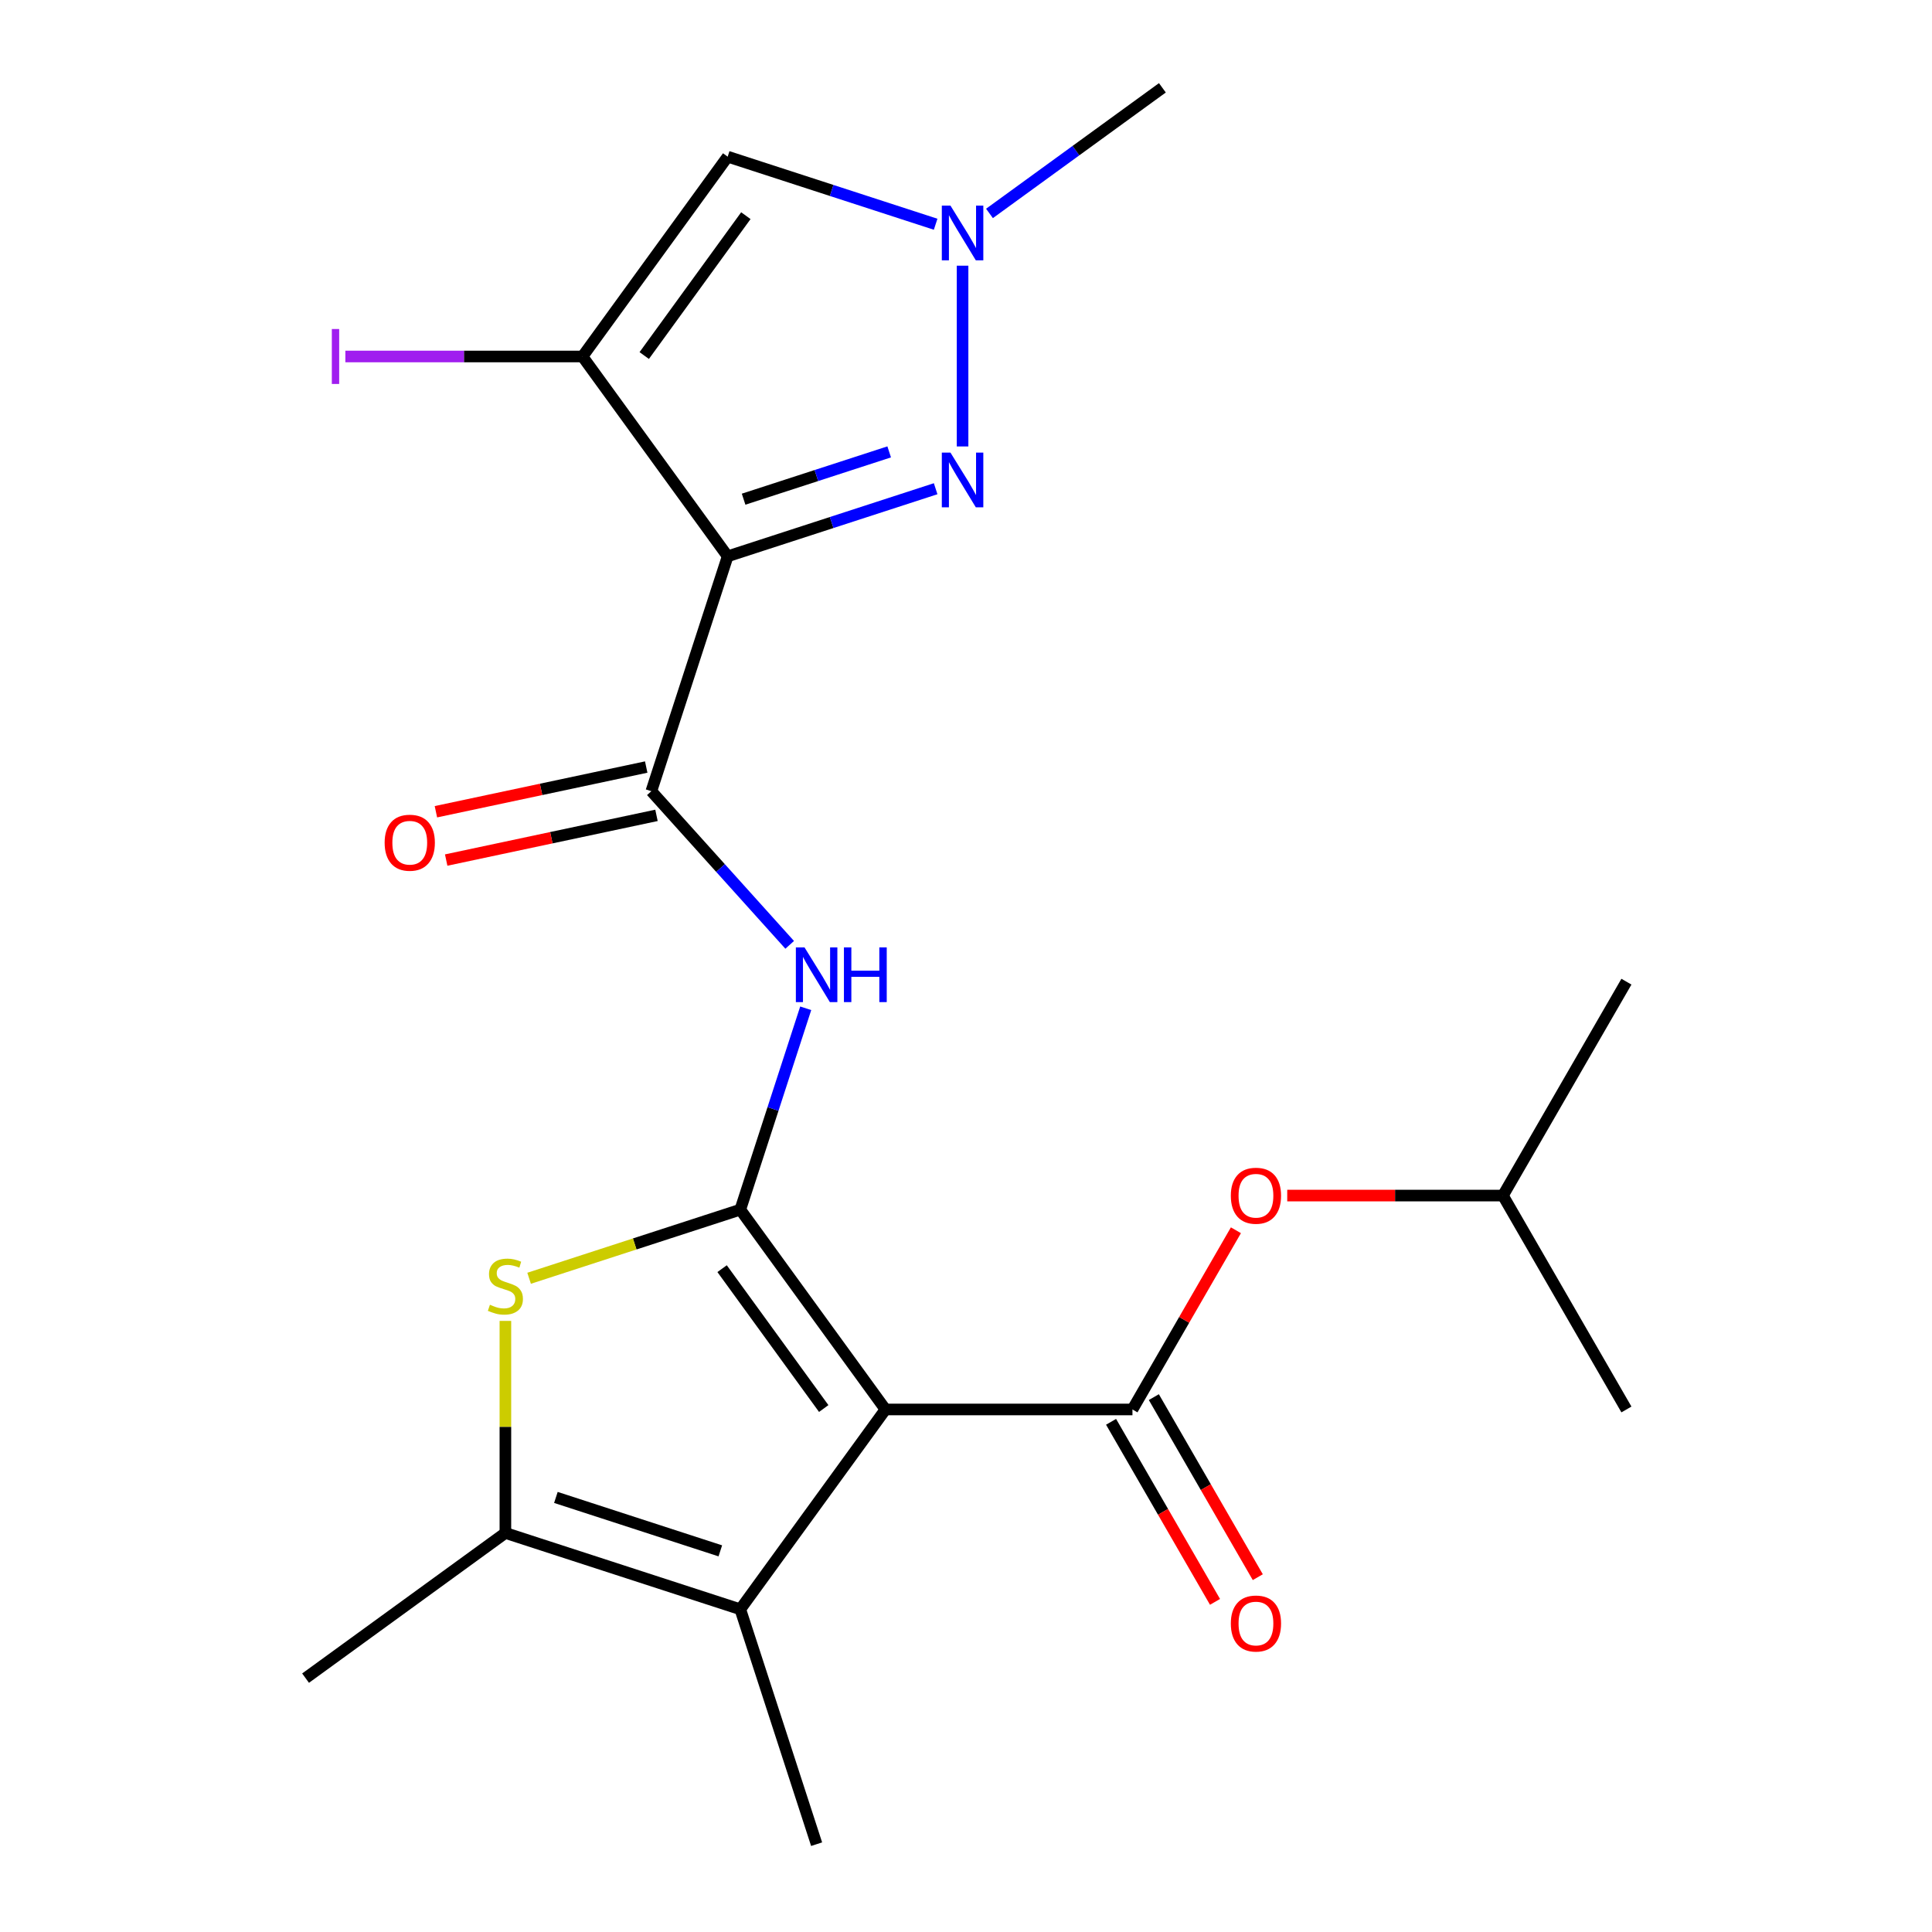 <?xml version='1.0' encoding='iso-8859-1'?>
<svg version='1.1' baseProfile='full'
              xmlns='http://www.w3.org/2000/svg'
                      xmlns:rdkit='http://www.rdkit.org/xml'
                      xmlns:xlink='http://www.w3.org/1999/xlink'
                  xml:space='preserve'
width='1000px' height='1000px' viewBox='0 0 1000 1000'>
<!-- END OF HEADER -->
<rect style='opacity:1.0;fill:#FFFFFF;stroke:none' width='1000' height='1000' x='0' y='0'> </rect>
<path class='bond-0' d='M 458.315,729.537 L 383.172,626.112' style='fill:none;fill-rule:evenodd;stroke:#000000;stroke-width:6px;stroke-linecap:butt;stroke-linejoin:miter;stroke-opacity:1' />
<path class='bond-0' d='M 426.359,729.052 L 373.759,656.655' style='fill:none;fill-rule:evenodd;stroke:#000000;stroke-width:6px;stroke-linecap:butt;stroke-linejoin:miter;stroke-opacity:1' />
<path class='bond-2' d='M 458.315,729.537 L 586.155,729.537' style='fill:none;fill-rule:evenodd;stroke:#000000;stroke-width:6px;stroke-linecap:butt;stroke-linejoin:miter;stroke-opacity:1' />
<path class='bond-7' d='M 458.315,729.537 L 383.172,832.962' style='fill:none;fill-rule:evenodd;stroke:#000000;stroke-width:6px;stroke-linecap:butt;stroke-linejoin:miter;stroke-opacity:1' />
<path class='bond-5' d='M 383.172,626.112 L 328.519,643.87' style='fill:none;fill-rule:evenodd;stroke:#000000;stroke-width:6px;stroke-linecap:butt;stroke-linejoin:miter;stroke-opacity:1' />
<path class='bond-5' d='M 328.519,643.87 L 273.865,661.628' style='fill:none;fill-rule:evenodd;stroke:#CCCC00;stroke-width:6px;stroke-linecap:butt;stroke-linejoin:miter;stroke-opacity:1' />
<path class='bond-8' d='M 383.172,626.112 L 400.105,573.999' style='fill:none;fill-rule:evenodd;stroke:#000000;stroke-width:6px;stroke-linecap:butt;stroke-linejoin:miter;stroke-opacity:1' />
<path class='bond-8' d='M 400.105,573.999 L 417.038,521.885' style='fill:none;fill-rule:evenodd;stroke:#0000FF;stroke-width:6px;stroke-linecap:butt;stroke-linejoin:miter;stroke-opacity:1' />
<path class='bond-1' d='M 376.64,287.942 L 337.135,409.525' style='fill:none;fill-rule:evenodd;stroke:#000000;stroke-width:6px;stroke-linecap:butt;stroke-linejoin:miter;stroke-opacity:1' />
<path class='bond-3' d='M 376.64,287.942 L 301.498,184.517' style='fill:none;fill-rule:evenodd;stroke:#000000;stroke-width:6px;stroke-linecap:butt;stroke-linejoin:miter;stroke-opacity:1' />
<path class='bond-4' d='M 376.64,287.942 L 430.464,270.454' style='fill:none;fill-rule:evenodd;stroke:#000000;stroke-width:6px;stroke-linecap:butt;stroke-linejoin:miter;stroke-opacity:1' />
<path class='bond-4' d='M 430.464,270.454 L 484.288,252.965' style='fill:none;fill-rule:evenodd;stroke:#0000FF;stroke-width:6px;stroke-linecap:butt;stroke-linejoin:miter;stroke-opacity:1' />
<path class='bond-4' d='M 384.886,258.379 L 422.563,246.137' style='fill:none;fill-rule:evenodd;stroke:#000000;stroke-width:6px;stroke-linecap:butt;stroke-linejoin:miter;stroke-opacity:1' />
<path class='bond-4' d='M 422.563,246.137 L 460.239,233.895' style='fill:none;fill-rule:evenodd;stroke:#0000FF;stroke-width:6px;stroke-linecap:butt;stroke-linejoin:miter;stroke-opacity:1' />
<path class='bond-12' d='M 586.155,729.537 L 612.932,683.159' style='fill:none;fill-rule:evenodd;stroke:#000000;stroke-width:6px;stroke-linecap:butt;stroke-linejoin:miter;stroke-opacity:1' />
<path class='bond-12' d='M 612.932,683.159 L 639.708,636.78' style='fill:none;fill-rule:evenodd;stroke:#FF0000;stroke-width:6px;stroke-linecap:butt;stroke-linejoin:miter;stroke-opacity:1' />
<path class='bond-13' d='M 575.084,735.929 L 601.988,782.528' style='fill:none;fill-rule:evenodd;stroke:#000000;stroke-width:6px;stroke-linecap:butt;stroke-linejoin:miter;stroke-opacity:1' />
<path class='bond-13' d='M 601.988,782.528 L 628.891,829.126' style='fill:none;fill-rule:evenodd;stroke:#FF0000;stroke-width:6px;stroke-linecap:butt;stroke-linejoin:miter;stroke-opacity:1' />
<path class='bond-13' d='M 597.227,723.145 L 624.13,769.744' style='fill:none;fill-rule:evenodd;stroke:#000000;stroke-width:6px;stroke-linecap:butt;stroke-linejoin:miter;stroke-opacity:1' />
<path class='bond-13' d='M 624.13,769.744 L 651.034,816.342' style='fill:none;fill-rule:evenodd;stroke:#FF0000;stroke-width:6px;stroke-linecap:butt;stroke-linejoin:miter;stroke-opacity:1' />
<path class='bond-10' d='M 301.498,184.517 L 376.64,81.092' style='fill:none;fill-rule:evenodd;stroke:#000000;stroke-width:6px;stroke-linecap:butt;stroke-linejoin:miter;stroke-opacity:1' />
<path class='bond-10' d='M 333.454,184.032 L 386.054,111.635' style='fill:none;fill-rule:evenodd;stroke:#000000;stroke-width:6px;stroke-linecap:butt;stroke-linejoin:miter;stroke-opacity:1' />
<path class='bond-15' d='M 301.498,184.517 L 240.126,184.517' style='fill:none;fill-rule:evenodd;stroke:#000000;stroke-width:6px;stroke-linecap:butt;stroke-linejoin:miter;stroke-opacity:1' />
<path class='bond-15' d='M 240.126,184.517 L 178.754,184.517' style='fill:none;fill-rule:evenodd;stroke:#A01EEF;stroke-width:6px;stroke-linecap:butt;stroke-linejoin:miter;stroke-opacity:1' />
<path class='bond-11' d='M 498.224,231.081 L 498.224,137.519' style='fill:none;fill-rule:evenodd;stroke:#0000FF;stroke-width:6px;stroke-linecap:butt;stroke-linejoin:miter;stroke-opacity:1' />
<path class='bond-22' d='M 261.589,683.693 L 261.589,738.575' style='fill:none;fill-rule:evenodd;stroke:#CCCC00;stroke-width:6px;stroke-linecap:butt;stroke-linejoin:miter;stroke-opacity:1' />
<path class='bond-22' d='M 261.589,738.575 L 261.589,793.457' style='fill:none;fill-rule:evenodd;stroke:#000000;stroke-width:6px;stroke-linecap:butt;stroke-linejoin:miter;stroke-opacity:1' />
<path class='bond-6' d='M 337.135,409.525 L 372.938,449.289' style='fill:none;fill-rule:evenodd;stroke:#000000;stroke-width:6px;stroke-linecap:butt;stroke-linejoin:miter;stroke-opacity:1' />
<path class='bond-6' d='M 372.938,449.289 L 408.741,489.052' style='fill:none;fill-rule:evenodd;stroke:#0000FF;stroke-width:6px;stroke-linecap:butt;stroke-linejoin:miter;stroke-opacity:1' />
<path class='bond-14' d='M 334.478,397.021 L 280.052,408.589' style='fill:none;fill-rule:evenodd;stroke:#000000;stroke-width:6px;stroke-linecap:butt;stroke-linejoin:miter;stroke-opacity:1' />
<path class='bond-14' d='M 280.052,408.589 L 225.627,420.158' style='fill:none;fill-rule:evenodd;stroke:#FF0000;stroke-width:6px;stroke-linecap:butt;stroke-linejoin:miter;stroke-opacity:1' />
<path class='bond-14' d='M 339.793,422.03 L 285.368,433.598' style='fill:none;fill-rule:evenodd;stroke:#000000;stroke-width:6px;stroke-linecap:butt;stroke-linejoin:miter;stroke-opacity:1' />
<path class='bond-14' d='M 285.368,433.598 L 230.943,445.167' style='fill:none;fill-rule:evenodd;stroke:#FF0000;stroke-width:6px;stroke-linecap:butt;stroke-linejoin:miter;stroke-opacity:1' />
<path class='bond-9' d='M 383.172,832.962 L 261.589,793.457' style='fill:none;fill-rule:evenodd;stroke:#000000;stroke-width:6px;stroke-linecap:butt;stroke-linejoin:miter;stroke-opacity:1' />
<path class='bond-9' d='M 372.836,802.72 L 287.728,775.066' style='fill:none;fill-rule:evenodd;stroke:#000000;stroke-width:6px;stroke-linecap:butt;stroke-linejoin:miter;stroke-opacity:1' />
<path class='bond-16' d='M 383.172,832.962 L 422.677,954.545' style='fill:none;fill-rule:evenodd;stroke:#000000;stroke-width:6px;stroke-linecap:butt;stroke-linejoin:miter;stroke-opacity:1' />
<path class='bond-17' d='M 261.589,793.457 L 158.164,868.6' style='fill:none;fill-rule:evenodd;stroke:#000000;stroke-width:6px;stroke-linecap:butt;stroke-linejoin:miter;stroke-opacity:1' />
<path class='bond-23' d='M 376.64,81.092 L 430.464,98.581' style='fill:none;fill-rule:evenodd;stroke:#000000;stroke-width:6px;stroke-linecap:butt;stroke-linejoin:miter;stroke-opacity:1' />
<path class='bond-23' d='M 430.464,98.581 L 484.288,116.069' style='fill:none;fill-rule:evenodd;stroke:#0000FF;stroke-width:6px;stroke-linecap:butt;stroke-linejoin:miter;stroke-opacity:1' />
<path class='bond-18' d='M 512.16,110.472 L 556.904,77.963' style='fill:none;fill-rule:evenodd;stroke:#0000FF;stroke-width:6px;stroke-linecap:butt;stroke-linejoin:miter;stroke-opacity:1' />
<path class='bond-18' d='M 556.904,77.963 L 601.648,45.455' style='fill:none;fill-rule:evenodd;stroke:#000000;stroke-width:6px;stroke-linecap:butt;stroke-linejoin:miter;stroke-opacity:1' />
<path class='bond-19' d='M 666.271,618.824 L 722.093,618.824' style='fill:none;fill-rule:evenodd;stroke:#FF0000;stroke-width:6px;stroke-linecap:butt;stroke-linejoin:miter;stroke-opacity:1' />
<path class='bond-19' d='M 722.093,618.824 L 777.916,618.824' style='fill:none;fill-rule:evenodd;stroke:#000000;stroke-width:6px;stroke-linecap:butt;stroke-linejoin:miter;stroke-opacity:1' />
<path class='bond-20' d='M 777.916,618.824 L 841.836,508.112' style='fill:none;fill-rule:evenodd;stroke:#000000;stroke-width:6px;stroke-linecap:butt;stroke-linejoin:miter;stroke-opacity:1' />
<path class='bond-21' d='M 777.916,618.824 L 841.836,729.537' style='fill:none;fill-rule:evenodd;stroke:#000000;stroke-width:6px;stroke-linecap:butt;stroke-linejoin:miter;stroke-opacity:1' />
<path  class='atom-5' d='M 491.964 234.277
L 501.244 249.277
Q 502.164 250.757, 503.644 253.437
Q 505.124 256.117, 505.204 256.277
L 505.204 234.277
L 508.964 234.277
L 508.964 262.597
L 505.084 262.597
L 495.124 246.197
Q 493.964 244.277, 492.724 242.077
Q 491.524 239.877, 491.164 239.197
L 491.164 262.597
L 487.484 262.597
L 487.484 234.277
L 491.964 234.277
' fill='#0000FF'/>
<path  class='atom-6' d='M 253.589 675.337
Q 253.909 675.457, 255.229 676.017
Q 256.549 676.577, 257.989 676.937
Q 259.469 677.257, 260.909 677.257
Q 263.589 677.257, 265.149 675.977
Q 266.709 674.657, 266.709 672.377
Q 266.709 670.817, 265.909 669.857
Q 265.149 668.897, 263.949 668.377
Q 262.749 667.857, 260.749 667.257
Q 258.229 666.497, 256.709 665.777
Q 255.229 665.057, 254.149 663.537
Q 253.109 662.017, 253.109 659.457
Q 253.109 655.897, 255.509 653.697
Q 257.949 651.497, 262.749 651.497
Q 266.029 651.497, 269.749 653.057
L 268.829 656.137
Q 265.429 654.737, 262.869 654.737
Q 260.109 654.737, 258.589 655.897
Q 257.069 657.017, 257.109 658.977
Q 257.109 660.497, 257.869 661.417
Q 258.669 662.337, 259.789 662.857
Q 260.949 663.377, 262.869 663.977
Q 265.429 664.777, 266.949 665.577
Q 268.469 666.377, 269.549 668.017
Q 270.669 669.617, 270.669 672.377
Q 270.669 676.297, 268.029 678.417
Q 265.429 680.497, 261.069 680.497
Q 258.549 680.497, 256.629 679.937
Q 254.749 679.417, 252.509 678.497
L 253.589 675.337
' fill='#CCCC00'/>
<path  class='atom-9' d='M 416.417 490.369
L 425.697 505.369
Q 426.617 506.849, 428.097 509.529
Q 429.577 512.209, 429.657 512.369
L 429.657 490.369
L 433.417 490.369
L 433.417 518.689
L 429.537 518.689
L 419.577 502.289
Q 418.417 500.369, 417.177 498.169
Q 415.977 495.969, 415.617 495.289
L 415.617 518.689
L 411.937 518.689
L 411.937 490.369
L 416.417 490.369
' fill='#0000FF'/>
<path  class='atom-9' d='M 436.817 490.369
L 440.657 490.369
L 440.657 502.409
L 455.137 502.409
L 455.137 490.369
L 458.977 490.369
L 458.977 518.689
L 455.137 518.689
L 455.137 505.609
L 440.657 505.609
L 440.657 518.689
L 436.817 518.689
L 436.817 490.369
' fill='#0000FF'/>
<path  class='atom-12' d='M 491.964 106.437
L 501.244 121.437
Q 502.164 122.917, 503.644 125.597
Q 505.124 128.277, 505.204 128.437
L 505.204 106.437
L 508.964 106.437
L 508.964 134.757
L 505.084 134.757
L 495.124 118.357
Q 493.964 116.437, 492.724 114.237
Q 491.524 112.037, 491.164 111.357
L 491.164 134.757
L 487.484 134.757
L 487.484 106.437
L 491.964 106.437
' fill='#0000FF'/>
<path  class='atom-13' d='M 637.075 618.904
Q 637.075 612.104, 640.435 608.304
Q 643.795 604.504, 650.075 604.504
Q 656.355 604.504, 659.715 608.304
Q 663.075 612.104, 663.075 618.904
Q 663.075 625.784, 659.675 629.704
Q 656.275 633.584, 650.075 633.584
Q 643.835 633.584, 640.435 629.704
Q 637.075 625.824, 637.075 618.904
M 650.075 630.384
Q 654.395 630.384, 656.715 627.504
Q 659.075 624.584, 659.075 618.904
Q 659.075 613.344, 656.715 610.544
Q 654.395 607.704, 650.075 607.704
Q 645.755 607.704, 643.395 610.504
Q 641.075 613.304, 641.075 618.904
Q 641.075 624.624, 643.395 627.504
Q 645.755 630.384, 650.075 630.384
' fill='#FF0000'/>
<path  class='atom-14' d='M 637.075 840.33
Q 637.075 833.53, 640.435 829.73
Q 643.795 825.93, 650.075 825.93
Q 656.355 825.93, 659.715 829.73
Q 663.075 833.53, 663.075 840.33
Q 663.075 847.21, 659.675 851.13
Q 656.275 855.01, 650.075 855.01
Q 643.835 855.01, 640.435 851.13
Q 637.075 847.25, 637.075 840.33
M 650.075 851.81
Q 654.395 851.81, 656.715 848.93
Q 659.075 846.01, 659.075 840.33
Q 659.075 834.77, 656.715 831.97
Q 654.395 829.13, 650.075 829.13
Q 645.755 829.13, 643.395 831.93
Q 641.075 834.73, 641.075 840.33
Q 641.075 846.05, 643.395 848.93
Q 645.755 851.81, 650.075 851.81
' fill='#FF0000'/>
<path  class='atom-15' d='M 199.089 436.185
Q 199.089 429.385, 202.449 425.585
Q 205.809 421.785, 212.089 421.785
Q 218.369 421.785, 221.729 425.585
Q 225.089 429.385, 225.089 436.185
Q 225.089 443.065, 221.689 446.985
Q 218.289 450.865, 212.089 450.865
Q 205.849 450.865, 202.449 446.985
Q 199.089 443.105, 199.089 436.185
M 212.089 447.665
Q 216.409 447.665, 218.729 444.785
Q 221.089 441.865, 221.089 436.185
Q 221.089 430.625, 218.729 427.825
Q 216.409 424.985, 212.089 424.985
Q 207.769 424.985, 205.409 427.785
Q 203.089 430.585, 203.089 436.185
Q 203.089 441.905, 205.409 444.785
Q 207.769 447.665, 212.089 447.665
' fill='#FF0000'/>
<path  class='atom-16' d='M 171.757 170.297
L 175.557 170.297
L 175.557 198.737
L 171.757 198.737
L 171.757 170.297
' fill='#A01EEF'/>
</svg>
